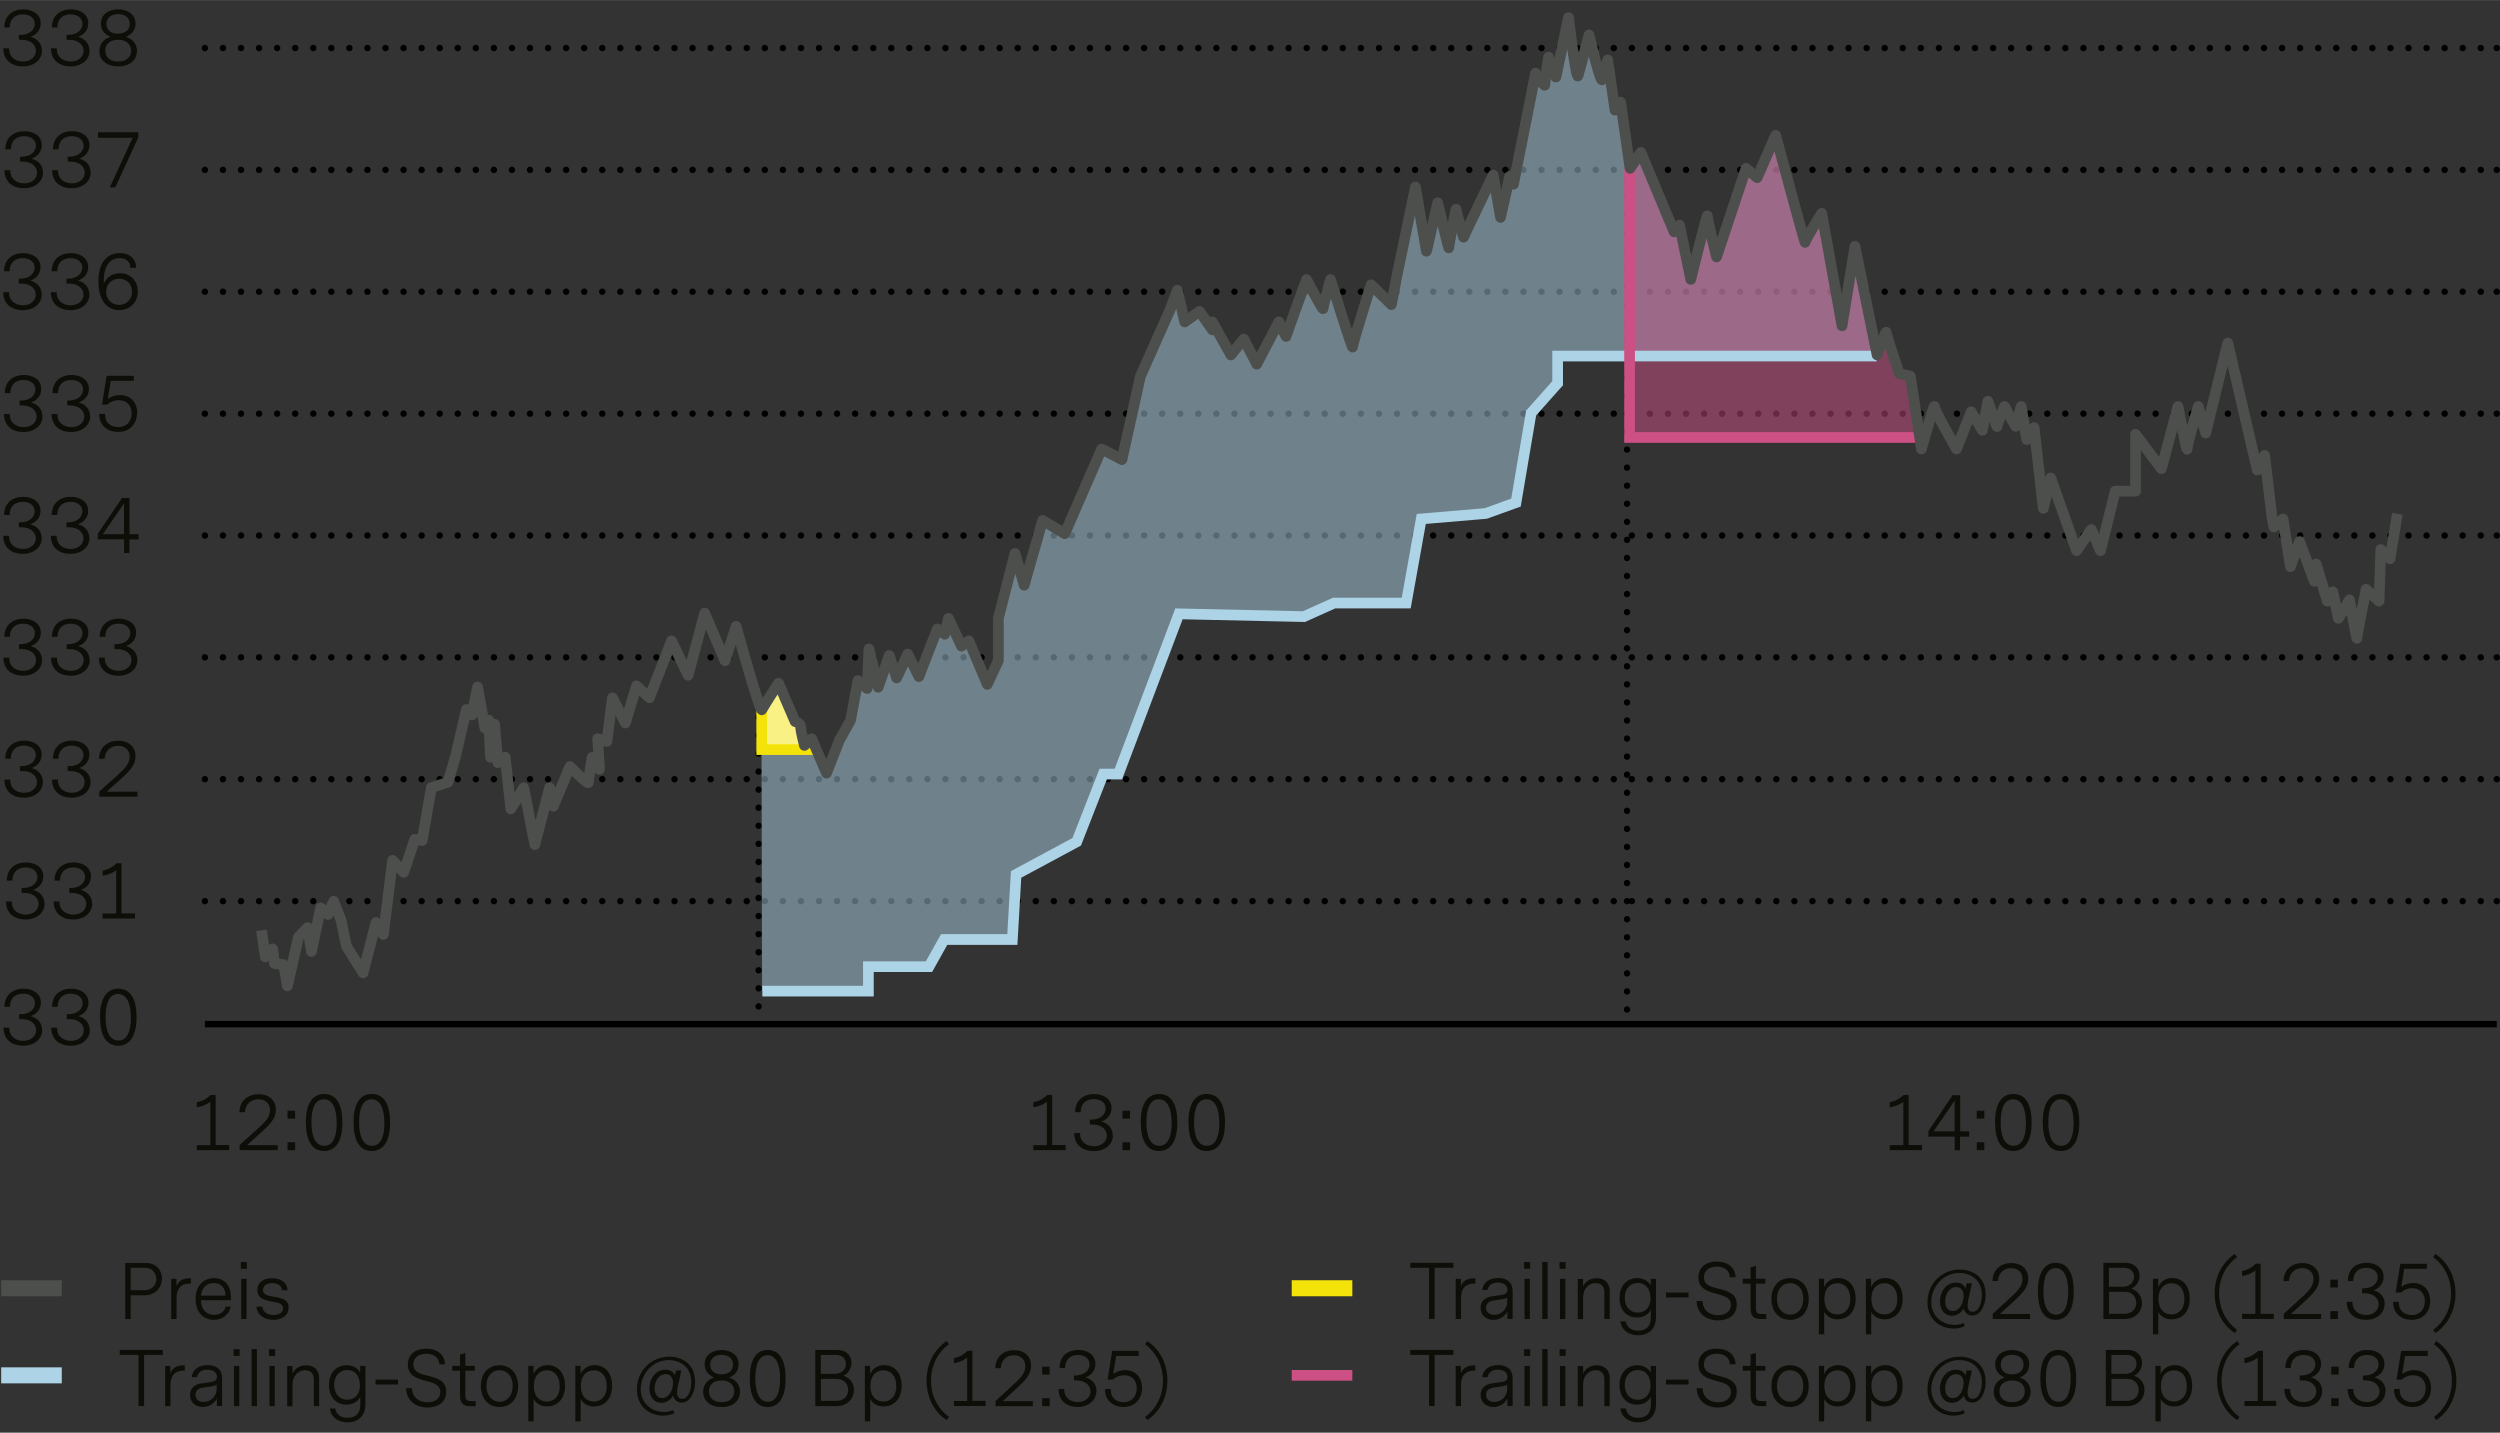 <?xml version="1.0" encoding="UTF-8"?>
<svg xmlns="http://www.w3.org/2000/svg" width="82.52mm" height="47.29mm" viewBox="0 0 233.91 134.04">
  <rect x="0" y="0" width="233.91" height="134.04" fill="#333333" stroke="none"/>
  <g id="Charts">
    <g>
      <path d="m18.41,107.14h1.27v-4.06c-.38.31-.86.46-1.27.52v-.47c.43-.08.9-.29,1.31-.69h.46v4.69h1.26v.48h-3.03v-.48Z" style="fill: #0e0e09;"/>
      <path d="m25.98,107.61h-3.56v-.49l1.32-1.18c.9-.81,1.52-1.31,1.52-2.07,0-.67-.48-1.02-1.09-1.02s-1.2.38-1.25,1.21h-.53c.04-1.14.87-1.69,1.8-1.69s1.62.52,1.62,1.47c0,.84-.57,1.39-1.52,2.24l-1.18,1.06h2.88v.48Z" style="fill: #0e0e09;"/>
      <path d="m26.9,103.92h.71v.74h-.71v-.74Zm0,2.95h.71v.74h-.71v-.74Z" style="fill: #0e0e09;"/>
      <path d="m28.61,105.03c0-1.62.53-2.68,1.72-2.68s1.71,1.06,1.71,2.67-.54,2.67-1.72,2.67-1.7-1.06-1.7-2.66Zm2.89.03c0-1.23-.33-2.21-1.2-2.21-.81,0-1.16.85-1.16,2.14s.35,2.21,1.2,2.21,1.16-.9,1.17-2.14Z" style="fill: #0e0e09;"/>
      <path d="m33.07,105.03c0-1.62.53-2.68,1.72-2.68s1.71,1.06,1.71,2.67-.54,2.67-1.72,2.67-1.7-1.06-1.7-2.66Zm2.89.03c0-1.23-.33-2.21-1.2-2.21-.81,0-1.16.85-1.16,2.14s.35,2.21,1.2,2.21,1.16-.9,1.17-2.14Z" style="fill: #0e0e09;"/>
    </g>
    <line x1="19.17" y1="95.82" x2="233.61" y2="95.82" style="fill: none; stroke: #000; stroke-miterlimit: 10; stroke-width: .6px;"/>
    <g>
      <line x1="19.17" y1="84.31" x2="19.17" y2="84.31" style="fill: none; stroke: #000; stroke-linecap: round; stroke-linejoin: round; stroke-width: .6px;"/>
      <line x1="20.86" y1="84.31" x2="232.77" y2="84.31" style="fill: none; stroke: #000; stroke-dasharray: 0 0 0 1.69; stroke-linecap: round; stroke-linejoin: round; stroke-width: .6px;"/>
      <line x1="233.61" y1="84.31" x2="233.61" y2="84.31" style="fill: none; stroke: #000; stroke-linecap: round; stroke-linejoin: round; stroke-width: .6px;"/>
    </g>
    <g>
      <line x1="19.17" y1="72.9" x2="19.17" y2="72.9" style="fill: none; stroke: #000; stroke-linecap: round; stroke-linejoin: round; stroke-width: .6px;"/>
      <line x1="20.86" y1="72.9" x2="232.77" y2="72.9" style="fill: none; stroke: #000; stroke-dasharray: 0 0 0 1.69; stroke-linecap: round; stroke-linejoin: round; stroke-width: .6px;"/>
      <line x1="233.61" y1="72.9" x2="233.61" y2="72.9" style="fill: none; stroke: #000; stroke-linecap: round; stroke-linejoin: round; stroke-width: .6px;"/>
    </g>
    <g>
      <line x1="19.17" y1="61.5" x2="19.17" y2="61.5" style="fill: none; stroke: #000; stroke-linecap: round; stroke-linejoin: round; stroke-width: .6px;"/>
      <line x1="20.86" y1="61.5" x2="232.77" y2="61.5" style="fill: none; stroke: #000; stroke-dasharray: 0 0 0 1.69; stroke-linecap: round; stroke-linejoin: round; stroke-width: .6px;"/>
      <line x1="233.61" y1="61.5" x2="233.61" y2="61.5" style="fill: none; stroke: #000; stroke-linecap: round; stroke-linejoin: round; stroke-width: .6px;"/>
    </g>
    <g>
      <line x1="19.17" y1="50.1" x2="19.17" y2="50.1" style="fill: none; stroke: #000; stroke-linecap: round; stroke-linejoin: round; stroke-width: .6px;"/>
      <line x1="20.86" y1="50.1" x2="232.77" y2="50.1" style="fill: none; stroke: #000; stroke-dasharray: 0 0 0 1.69; stroke-linecap: round; stroke-linejoin: round; stroke-width: .6px;"/>
      <line x1="233.61" y1="50.1" x2="233.61" y2="50.1" style="fill: none; stroke: #000; stroke-linecap: round; stroke-linejoin: round; stroke-width: .6px;"/>
    </g>
    <g>
      <line x1="19.17" y1="38.7" x2="19.17" y2="38.7" style="fill: none; stroke: #000; stroke-linecap: round; stroke-linejoin: round; stroke-width: .6px;"/>
      <line x1="20.86" y1="38.7" x2="232.77" y2="38.7" style="fill: none; stroke: #000; stroke-dasharray: 0 0 0 1.69; stroke-linecap: round; stroke-linejoin: round; stroke-width: .6px;"/>
      <line x1="233.61" y1="38.7" x2="233.61" y2="38.7" style="fill: none; stroke: #000; stroke-linecap: round; stroke-linejoin: round; stroke-width: .6px;"/>
    </g>
    <g>
      <line x1="19.17" y1="27.29" x2="19.17" y2="27.29" style="fill: none; stroke: #000; stroke-linecap: round; stroke-linejoin: round; stroke-width: .6px;"/>
      <line x1="20.86" y1="27.29" x2="232.77" y2="27.29" style="fill: none; stroke: #000; stroke-dasharray: 0 0 0 1.69; stroke-linecap: round; stroke-linejoin: round; stroke-width: .6px;"/>
      <line x1="233.61" y1="27.29" x2="233.61" y2="27.29" style="fill: none; stroke: #000; stroke-linecap: round; stroke-linejoin: round; stroke-width: .6px;"/>
    </g>
    <g>
      <line x1="19.17" y1="15.89" x2="19.17" y2="15.89" style="fill: none; stroke: #000; stroke-linecap: round; stroke-linejoin: round; stroke-width: .6px;"/>
      <line x1="20.86" y1="15.89" x2="232.77" y2="15.89" style="fill: none; stroke: #000; stroke-dasharray: 0 0 0 1.69; stroke-linecap: round; stroke-linejoin: round; stroke-width: .6px;"/>
      <line x1="233.61" y1="15.89" x2="233.61" y2="15.89" style="fill: none; stroke: #000; stroke-linecap: round; stroke-linejoin: round; stroke-width: .6px;"/>
    </g>
    <g>
      <line x1="19.17" y1="4.49" x2="19.17" y2="4.49" style="fill: none; stroke: #000; stroke-linecap: round; stroke-linejoin: round; stroke-width: .6px;"/>
      <line x1="20.86" y1="4.49" x2="232.77" y2="4.49" style="fill: none; stroke: #000; stroke-dasharray: 0 0 0 1.69; stroke-linecap: round; stroke-linejoin: round; stroke-width: .6px;"/>
      <line x1="233.61" y1="4.49" x2="233.61" y2="4.49" style="fill: none; stroke: #000; stroke-linecap: round; stroke-linejoin: round; stroke-width: .6px;"/>
    </g>
    <g>
      <path d="m96.68,107.14h1.27v-4.06c-.38.31-.86.46-1.27.52v-.47c.43-.08.9-.29,1.31-.69h.46v4.69h1.26v.48h-3.03v-.48Z" style="fill: #0e0e09;"/>
      <path d="m104.13,106.22c0,.85-.74,1.48-1.78,1.48s-1.84-.57-1.84-1.69h.55c-.03.81.58,1.23,1.31,1.23s1.19-.47,1.19-.99c0-.55-.46-1.04-1.37-1.04h-.22v-.46h.13c.9,0,1.35-.51,1.35-1.04s-.46-.88-1.11-.88c-.71,0-1.23.42-1.23,1.23h-.52c0-1.11.78-1.7,1.79-1.7.9,0,1.62.48,1.62,1.31,0,.58-.36,1.06-.95,1.26.68.18,1.06.68,1.06,1.3Z" style="fill: #0e0e09;"/>
      <path d="m105.02,103.92h.71v.74h-.71v-.74Zm0,2.95h.71v.74h-.71v-.74Z" style="fill: #0e0e09;"/>
      <path d="m106.73,105.03c0-1.62.53-2.68,1.72-2.68s1.71,1.06,1.71,2.67-.54,2.67-1.72,2.67-1.7-1.06-1.7-2.66Zm2.89.03c0-1.23-.33-2.21-1.2-2.21-.81,0-1.16.85-1.16,2.14s.35,2.21,1.2,2.21,1.16-.9,1.17-2.14Z" style="fill: #0e0e09;"/>
      <path d="m111.19,105.03c0-1.62.53-2.68,1.72-2.68s1.71,1.06,1.71,2.67-.54,2.67-1.72,2.67-1.7-1.06-1.7-2.66Zm2.89.03c0-1.23-.33-2.21-1.2-2.21-.81,0-1.16.85-1.16,2.14s.35,2.21,1.2,2.21,1.16-.9,1.17-2.14Z" style="fill: #0e0e09;"/>
    </g>
    <g>
      <path d="m176.81,107.14h1.27v-4.06c-.38.31-.86.46-1.27.52v-.47c.43-.08.9-.29,1.31-.69h.46v4.69h1.26v.48h-3.03v-.48Z" style="fill: #0e0e09;"/>
      <path d="m184.25,105.85v.5h-.86v1.27h-.5v-1.28h-2.46v-.52l2.26-3.35h.71v3.38h.86Zm-1.37,0v-2.87l-1.97,2.87h1.97Z" style="fill: #0e0e09;"/>
      <path d="m184.95,103.92h.71v.74h-.71v-.74Zm0,2.95h.71v.74h-.71v-.74Z" style="fill: #0e0e09;"/>
      <path d="m186.66,105.03c0-1.62.53-2.68,1.72-2.68s1.71,1.06,1.71,2.67-.54,2.67-1.72,2.67-1.7-1.06-1.7-2.66Zm2.89.03c0-1.23-.33-2.21-1.2-2.21-.81,0-1.16.85-1.16,2.14s.35,2.21,1.2,2.21,1.16-.9,1.17-2.14Z" style="fill: #0e0e09;"/>
      <path d="m191.12,105.03c0-1.62.53-2.68,1.72-2.68s1.71,1.06,1.71,2.67-.54,2.67-1.72,2.67-1.7-1.06-1.7-2.66Zm2.89.03c0-1.23-.33-2.21-1.2-2.21-.81,0-1.16.85-1.16,2.14s.35,2.21,1.2,2.21,1.16-.9,1.17-2.14Z" style="fill: #0e0e09;"/>
    </g>
    <line x1="70.98" y1="67.12" x2="70.98" y2="95.42" style="fill: none; stroke: #000; stroke-dasharray: 0 0 0 1.69; stroke-linecap: round; stroke-linejoin: round; stroke-width: .6px;"/>
    <line x1="152.23" y1="13.33" x2="152.23" y2="95.42" style="fill: none; stroke: #000; stroke-dasharray: 0 0 0 1.69; stroke-linecap: round; stroke-linejoin: round; stroke-width: .6px;"/>
    <g>
      <path d="m15.15,119.62c0,.78-.54,1.57-1.63,1.57h-1.29v2.22h-.51v-5.25h1.9c1.02,0,1.54.71,1.54,1.46Zm-.53.04c0-.54-.36-1.04-1.08-1.04h-1.31v2.09h1.29c.74,0,1.11-.53,1.11-1.06Z" style="fill: #0e0e09;"/>
      <path d="m17.86,120.09h-.12c-.78,0-1.22.45-1.22,1.32v2h-.5v-3.76h.49v.69c.17-.5.62-.74,1.19-.74h.16v.48Z" style="fill: #0e0e09;"/>
      <path d="m18.8,121.65c.01.94.58,1.37,1.23,1.37.49,0,.97-.25,1.08-.77h.47c-.17.86-.88,1.24-1.58,1.24-.88,0-1.7-.62-1.7-1.95s.83-1.96,1.72-1.96,1.59.57,1.59,1.82v.25h-2.81Zm.01-.43h2.29c0-.76-.48-1.18-1.1-1.18-.58,0-1.12.37-1.19,1.18Z" style="fill: #0e0e09;"/>
      <path d="m23.1,118.71h-.57v-.63h.57v.63Zm-.03.94h-.5v3.76h.5v-3.76Z" style="fill: #0e0e09;"/>
      <path d="m27,122.34c0,.78-.68,1.15-1.42,1.15-.79,0-1.52-.42-1.59-1.24h.54c.08.55.56.78,1.06.78.47,0,.89-.2.89-.62s-.43-.53-.86-.6c-.71-.13-1.54-.25-1.54-1.11,0-.76.63-1.11,1.39-1.11s1.4.39,1.44,1.13h-.52c-.03-.46-.46-.67-.94-.67s-.84.23-.84.63c0,.47.45.55,1,.64.67.11,1.4.22,1.4,1.04Z" style="fill: #0e0e09;"/>
    </g>
    <line x1=".11" y1="120.53" x2="5.78" y2="120.53" style="fill: none; stroke: #4d4f4d; stroke-linejoin: round; stroke-width: 1.5px;"/>
    <g>
      <path d="m135.99,118.62h-1.76v4.78h-.52v-4.78h-1.76v-.47h4.04v.47Z" style="fill: #0e0e09;"/>
      <path d="m138.04,120.09h-.12c-.78,0-1.22.45-1.22,1.32v2h-.5v-3.76h.49v.69c.17-.5.62-.74,1.19-.74h.16v.48Z" style="fill: #0e0e09;"/>
      <path d="m141.03,122.72c-.29.55-.84.77-1.31.77-.63,0-1.19-.39-1.19-1.13,0-.68.49-1,1.12-1.09l.87-.12c.27-.04.52-.13.52-.47,0-.44-.38-.68-.89-.68-.56,0-.89.27-.97.7h-.5c.1-.75.69-1.13,1.5-1.13s1.35.4,1.35,1.23v2.6h-.49v-.69Zm-.61-1.14l-.56.08c-.47.06-.82.24-.82.69s.36.67.76.67c.58,0,1.22-.43,1.22-1.25v-.36c-.14.09-.35.13-.6.17Z" style="fill: #0e0e09;"/>
      <path d="m143.17,118.71h-.57v-.63h.57v.63Zm-.03.94h-.5v3.76h.5v-3.76Z" style="fill: #0e0e09;"/>
      <path d="m144.8,123.41h-.5v-5.34h.5v5.34Z" style="fill: #0e0e09;"/>
      <path d="m146.49,118.71h-.57v-.63h.57v.63Zm-.03.94h-.5v3.76h.5v-3.76Z" style="fill: #0e0e09;"/>
      <path d="m150.61,120.83v2.58h-.5v-2.51c0-.52-.29-.85-.81-.85-.63,0-1.18.48-1.18,1.39v1.98h-.5v-3.76h.5v.7c.22-.45.63-.77,1.28-.77.73,0,1.22.43,1.22,1.25Z" style="fill: #0e0e09;"/>
      <path d="m154.94,123.24c0,1.13-.72,1.69-1.67,1.69-.82,0-1.54-.42-1.66-1.3h.51c.08.48.42.87,1.15.87.68,0,1.19-.34,1.19-1.23v-.74c-.27.56-.82.74-1.3.74-.9,0-1.63-.63-1.63-1.84s.77-1.85,1.65-1.85c.6,0,1.04.28,1.27.68v-.61h.49v3.59Zm-.52-1.81c0-.96-.56-1.4-1.18-1.4s-1.22.46-1.22,1.39.57,1.39,1.22,1.39c.59,0,1.19-.38,1.19-1.38Z" style="fill: #0e0e09;"/>
      <path d="m155.88,121.39v-.46h2.11v.46h-2.11Z" style="fill: #0e0e09;"/>
      <path d="m160.73,123.54c-1.07,0-1.96-.65-1.99-1.81h.56c.03.92.72,1.32,1.44,1.32s1.21-.36,1.21-.96c0-.71-.71-.87-1.4-1.05-.82-.22-1.64-.5-1.64-1.53,0-.96.73-1.48,1.72-1.48.91,0,1.72.46,1.76,1.47h-.54c-.03-.7-.59-.99-1.22-.99-.67,0-1.2.33-1.2.99,0,.73.61.88,1.33,1.06.85.22,1.74.44,1.74,1.48s-.81,1.5-1.76,1.5Z" style="fill: #0e0e09;"/>
      <path d="m165.26,123.41h-.54c-.49,0-.93-.15-.93-.99v-2.32h-.73v-.46h.73v-1.06l.5-.15v1.21h.89v.46h-.89v2.31c0,.34.1.53.51.53h.46v.46Z" style="fill: #0e0e09;"/>
      <path d="m165.74,121.53c0-1.21.73-1.95,1.74-1.95s1.75.74,1.75,1.96-.73,1.95-1.74,1.95-1.75-.74-1.75-1.96Zm2.98-.02c0-.95-.56-1.46-1.24-1.46-.72,0-1.22.57-1.22,1.48s.56,1.47,1.24,1.47,1.22-.55,1.22-1.5Z" style="fill: #0e0e09;"/>
      <path d="m173.62,121.5c0,1.37-.84,1.94-1.69,1.94-.63,0-1.04-.31-1.25-.69v2.09h-.5v-5.2h.49v.79c.17-.46.65-.86,1.32-.86.8,0,1.63.56,1.63,1.93Zm-.51.02c0-1.03-.58-1.46-1.19-1.46s-1.22.41-1.22,1.46.6,1.46,1.21,1.46,1.21-.42,1.21-1.46Z" style="fill: #0e0e09;"/>
      <path d="m178.02,121.5c0,1.37-.84,1.94-1.69,1.94-.63,0-1.04-.31-1.25-.69v2.09h-.5v-5.2h.49v.79c.17-.46.65-.86,1.32-.86.8,0,1.63.56,1.63,1.93Zm-.51.02c0-1.03-.58-1.46-1.19-1.46s-1.22.41-1.22,1.46.6,1.46,1.21,1.46,1.21-.42,1.21-1.46Z" style="fill: #0e0e09;"/>
      <path d="m185.79,121.1c0,1.02-.47,1.98-1.25,1.98-.36,0-.71-.2-.81-.65-.26.46-.69.67-1.11.67-.69,0-1.11-.58-1.11-1.34,0-.84.52-1.76,1.5-1.76.42,0,.75.18.89.55l.1-.48h.5l-.32,1.46c-.05.22-.08.42-.08.6,0,.38.16.6.47.6.61,0,.86-.9.86-1.59,0-1.35-1-2.04-2.11-2.04-1.56,0-2.62,1.37-2.62,2.72s1.06,2.14,2.17,2.14c.3,0,.59-.06.87-.18l.09.3c-.32.15-.68.22-1.04.22-1.23,0-2.45-.82-2.45-2.47,0-1.77,1.39-3.05,3.02-3.05,1.13,0,2.42.62,2.42,2.32Zm-2.07.16c0-.49-.22-.84-.69-.84-.67,0-1.03.7-1.03,1.33,0,.55.27.91.71.91.63,0,1.01-.76,1.01-1.4Z" style="fill: #0e0e09;"/>
      <path d="m189.94,123.41h-3.49v-.49l1.29-1.18c.88-.81,1.49-1.31,1.49-2.07,0-.67-.47-1.02-1.07-1.02s-1.17.38-1.23,1.21h-.51c.03-1.14.85-1.69,1.76-1.69s1.59.52,1.59,1.47c0,.84-.56,1.39-1.49,2.24l-1.16,1.06h2.82v.48Z" style="fill: #0e0e09;"/>
      <path d="m190.67,120.83c0-1.62.52-2.68,1.68-2.68s1.68,1.06,1.68,2.67-.53,2.67-1.69,2.67-1.67-1.06-1.67-2.66Zm2.84.03c0-1.23-.32-2.21-1.18-2.21-.79,0-1.14.85-1.14,2.14s.34,2.21,1.17,2.21,1.14-.9,1.15-2.14Z" style="fill: #0e0e09;"/>
      <path d="m200.42,121.9c0,.75-.57,1.52-1.67,1.51h-1.95v-5.26h2.04c.92,0,1.35.59,1.35,1.2,0,.47-.25.97-.76,1.22.67.22.98.78.98,1.32Zm-1.81-1.51c.71,0,1.06-.48,1.06-.94,0-.43-.3-.83-.93-.83h-1.42v1.77h1.28Zm1.26,1.49c0-.52-.36-1.02-1.06-1.02h-1.48v2.06h1.43c.77,0,1.12-.51,1.12-1.04Z" style="fill: #0e0e09;"/>
      <path d="m204.88,121.5c0,1.37-.84,1.94-1.69,1.94-.63,0-1.04-.31-1.25-.69v2.09h-.5v-5.2h.49v.79c.17-.46.65-.86,1.32-.86.8,0,1.63.56,1.63,1.93Zm-.51.02c0-1.03-.58-1.46-1.19-1.46s-1.22.41-1.22,1.46.6,1.46,1.21,1.46,1.21-.42,1.21-1.46Z" style="fill: #0e0e09;"/>
      <path d="m209.31,124.42l-.21.3c-1.09-.69-1.89-2.04-1.89-3.7s.8-3,1.89-3.7l.21.3c-1,.71-1.68,1.93-1.68,3.4s.69,2.69,1.68,3.4Z" style="fill: #0e0e09;"/>
      <path d="m209.78,122.93h1.24v-4.06c-.37.31-.84.46-1.24.52v-.47c.42-.08.89-.29,1.28-.69h.45v4.69h1.24v.48h-2.97v-.48Z" style="fill: #0e0e09;"/>
      <path d="m217.17,123.41h-3.49v-.49l1.29-1.18c.88-.81,1.49-1.31,1.49-2.07,0-.67-.47-1.02-1.07-1.02s-1.17.38-1.23,1.21h-.51c.03-1.14.85-1.69,1.76-1.69s1.59.52,1.59,1.47c0,.84-.56,1.39-1.49,2.24l-1.16,1.06h2.82v.48Z" style="fill: #0e0e09;"/>
      <path d="m218.04,119.72h.7v.74h-.7v-.74Zm0,2.95h.7v.74h-.7v-.74Z" style="fill: #0e0e09;"/>
      <path d="m223.11,122.01c0,.85-.73,1.48-1.74,1.48s-1.8-.57-1.8-1.69h.54c-.03.81.57,1.23,1.28,1.23s1.17-.47,1.17-.99c0-.55-.45-1.04-1.34-1.04h-.21v-.46h.13c.88,0,1.33-.51,1.33-1.04s-.45-.88-1.08-.88c-.7,0-1.21.42-1.21,1.23h-.51c0-1.11.76-1.7,1.76-1.7.89,0,1.59.48,1.59,1.31,0,.58-.35,1.06-.93,1.26.67.18,1.04.68,1.04,1.3Z" style="fill: #0e0e09;"/>
      <path d="m227.38,121.7c0,.95-.6,1.79-1.73,1.79-.93,0-1.76-.57-1.74-1.69h.54c0,.07,0,.1,0,.15,0,.71.57,1.09,1.2,1.09.79,0,1.23-.59,1.23-1.29,0-.66-.39-1.23-1.18-1.23-.41,0-.78.15-1.06.41h-.49l.43-2.69h2.49v.47h-2.12l-.27,1.69c.35-.27.75-.36,1.11-.36,1.04,0,1.59.76,1.59,1.65Z" style="fill: #0e0e09;"/>
      <path d="m227.65,117.62l.21-.3c1.09.69,1.89,2.04,1.89,3.7s-.8,3-1.89,3.7l-.21-.3c1-.71,1.68-1.93,1.68-3.4s-.69-2.69-1.68-3.4Z" style="fill: #0e0e09;"/>
    </g>
    <line x1="120.86" y1="120.53" x2="126.53" y2="120.53" style="fill: none; stroke: #f4e30b; stroke-miterlimit: 10; stroke-width: 1.5px;"/>
    <g>
      <path d="m15.24,126.77h-1.76v4.78h-.52v-4.78h-1.76v-.47h4.04v.47Z" style="fill: #0e0e09;"/>
      <path d="m17.29,128.24h-.12c-.78,0-1.22.45-1.22,1.32v2h-.5v-3.76h.49v.69c.17-.5.62-.74,1.19-.74h.16v.48Z" style="fill: #0e0e09;"/>
      <path d="m20.28,130.87c-.29.55-.84.77-1.31.77-.63,0-1.19-.39-1.19-1.13,0-.68.49-1,1.12-1.09l.87-.12c.27-.04.52-.13.52-.47,0-.44-.38-.68-.89-.68-.56,0-.89.27-.97.7h-.5c.1-.75.69-1.13,1.5-1.13s1.35.4,1.35,1.23v2.6h-.49v-.69Zm-.61-1.14l-.56.08c-.47.06-.82.24-.82.69s.36.67.76.67c.58,0,1.22-.43,1.22-1.25v-.36c-.14.09-.35.13-.6.17Z" style="fill: #0e0e09;"/>
      <path d="m22.42,126.86h-.57v-.63h.57v.63Zm-.03.94h-.5v3.76h.5v-3.76Z" style="fill: #0e0e09;"/>
      <path d="m24.04,131.56h-.5v-5.34h.5v5.34Z" style="fill: #0e0e09;"/>
      <path d="m25.74,126.86h-.57v-.63h.57v.63Zm-.03.94h-.5v3.76h.5v-3.76Z" style="fill: #0e0e09;"/>
      <path d="m29.86,128.98v2.58h-.5v-2.51c0-.52-.29-.85-.81-.85-.63,0-1.18.48-1.18,1.39v1.98h-.5v-3.76h.5v.7c.22-.45.63-.77,1.28-.77.73,0,1.22.43,1.22,1.25Z" style="fill: #0e0e09;"/>
      <path d="m34.19,131.39c0,1.13-.72,1.69-1.67,1.69-.82,0-1.54-.42-1.66-1.3h.51c.08.48.42.87,1.15.87.68,0,1.19-.34,1.19-1.23v-.74c-.27.56-.82.74-1.3.74-.9,0-1.63-.63-1.63-1.84s.77-1.85,1.65-1.85c.6,0,1.04.28,1.27.68v-.61h.49v3.59Zm-.52-1.81c0-.96-.56-1.4-1.18-1.4s-1.22.46-1.22,1.39.57,1.39,1.22,1.39c.59,0,1.19-.38,1.19-1.38Z" style="fill: #0e0e09;"/>
      <path d="m35.13,129.54v-.46h2.11v.46h-2.11Z" style="fill: #0e0e09;"/>
      <path d="m39.98,131.69c-1.07,0-1.96-.65-1.99-1.81h.56c.03.92.72,1.32,1.44,1.32s1.21-.36,1.21-.96c0-.71-.71-.87-1.4-1.05-.82-.22-1.64-.5-1.64-1.53,0-.96.73-1.48,1.72-1.48.91,0,1.72.46,1.76,1.47h-.54c-.03-.7-.59-.99-1.22-.99-.67,0-1.2.33-1.2.99,0,.73.61.88,1.33,1.06.85.22,1.74.44,1.74,1.48s-.81,1.5-1.76,1.5Z" style="fill: #0e0e09;"/>
      <path d="m44.51,131.56h-.54c-.49,0-.93-.15-.93-.99v-2.32h-.73v-.46h.73v-1.06l.5-.15v1.21h.89v.46h-.89v2.31c0,.34.1.53.51.53h.46v.46Z" style="fill: #0e0e09;"/>
      <path d="m44.99,129.68c0-1.21.73-1.95,1.74-1.95s1.75.74,1.75,1.96-.73,1.95-1.74,1.95-1.75-.74-1.75-1.96Zm2.98-.02c0-.95-.56-1.46-1.24-1.46-.72,0-1.22.57-1.22,1.48s.56,1.47,1.24,1.47,1.22-.55,1.22-1.5Z" style="fill: #0e0e09;"/>
      <path d="m52.87,129.65c0,1.37-.84,1.94-1.69,1.94-.63,0-1.04-.31-1.25-.69v2.09h-.5v-5.2h.49v.79c.17-.46.65-.86,1.32-.86.8,0,1.63.56,1.63,1.93Zm-.51.02c0-1.03-.58-1.46-1.19-1.46s-1.22.41-1.22,1.46.6,1.46,1.21,1.46,1.21-.42,1.21-1.46Z" style="fill: #0e0e09;"/>
      <path d="m57.27,129.65c0,1.37-.84,1.94-1.69,1.94-.63,0-1.04-.31-1.25-.69v2.09h-.5v-5.2h.49v.79c.17-.46.65-.86,1.32-.86.8,0,1.63.56,1.63,1.93Zm-.51.02c0-1.03-.58-1.46-1.19-1.46s-1.22.41-1.22,1.46.6,1.46,1.21,1.46,1.21-.42,1.21-1.46Z" style="fill: #0e0e09;"/>
      <path d="m65.04,129.25c0,1.02-.47,1.98-1.25,1.98-.36,0-.71-.2-.81-.65-.26.46-.69.67-1.11.67-.69,0-1.11-.58-1.11-1.34,0-.84.52-1.76,1.5-1.76.42,0,.75.18.89.55l.1-.48h.5l-.32,1.46c-.05.22-.08.42-.08.6,0,.38.16.6.47.6.61,0,.86-.9.86-1.59,0-1.35-1-2.04-2.11-2.04-1.56,0-2.62,1.37-2.62,2.72s1.06,2.14,2.17,2.14c.3,0,.59-.06.87-.18l.09.3c-.32.15-.68.22-1.04.22-1.23,0-2.45-.82-2.45-2.47,0-1.77,1.39-3.05,3.02-3.05,1.13,0,2.42.62,2.42,2.32Zm-2.07.16c0-.49-.22-.84-.69-.84-.67,0-1.03.7-1.03,1.33,0,.55.27.91.71.91.63,0,1.01-.76,1.01-1.4Z" style="fill: #0e0e09;"/>
      <path d="m69.24,130.21c0,.87-.67,1.44-1.72,1.44s-1.73-.57-1.73-1.44c0-.67.41-1.13,1.02-1.33-.53-.22-.88-.62-.88-1.23,0-.89.73-1.34,1.58-1.34s1.6.45,1.6,1.34c0,.64-.38,1.03-.89,1.23.62.2,1.02.67,1.02,1.33Zm-.54-.04c0-.57-.4-1.01-1.19-1.01s-1.18.44-1.18,1.01.37,1.02,1.19,1.02,1.18-.47,1.18-1.02Zm-1.18-1.59c.7,0,1.06-.39,1.06-.9,0-.45-.28-.92-1.07-.92s-1.06.48-1.06.92c0,.53.37.91,1.07.91Z" style="fill: #0e0e09;"/>
      <path d="m70.15,128.98c0-1.62.51-2.68,1.68-2.68s1.68,1.06,1.68,2.67-.53,2.67-1.69,2.67-1.67-1.06-1.67-2.66Zm2.84.03c0-1.23-.32-2.21-1.18-2.21-.79,0-1.14.85-1.14,2.14s.34,2.21,1.17,2.21,1.14-.9,1.15-2.14Z" style="fill: #0e0e09;"/>
      <path d="m79.9,130.05c0,.75-.57,1.52-1.67,1.51h-1.95v-5.26h2.04c.92,0,1.35.59,1.35,1.2,0,.47-.25.97-.75,1.22.67.22.98.78.98,1.32Zm-1.81-1.51c.71,0,1.06-.48,1.06-.94,0-.43-.3-.83-.93-.83h-1.42v1.77h1.28Zm1.26,1.49c0-.52-.36-1.02-1.06-1.02h-1.48v2.06h1.43c.77,0,1.12-.51,1.12-1.04Z" style="fill: #0e0e09;"/>
      <path d="m84.36,129.65c0,1.37-.84,1.94-1.69,1.94-.63,0-1.04-.31-1.25-.69v2.09h-.5v-5.2h.49v.79c.17-.46.65-.86,1.32-.86.8,0,1.63.56,1.63,1.93Zm-.51.02c0-1.03-.58-1.46-1.19-1.46s-1.22.41-1.22,1.46.6,1.46,1.21,1.46,1.21-.42,1.21-1.46Z" style="fill: #0e0e09;"/>
      <path d="m88.79,132.57l-.21.3c-1.09-.69-1.89-2.04-1.89-3.7s.8-3,1.89-3.7l.21.3c-1,.71-1.68,1.93-1.68,3.4s.69,2.69,1.68,3.4Z" style="fill: #0e0e09;"/>
      <path d="m89.25,131.08h1.24v-4.06c-.37.31-.84.46-1.24.52v-.47c.42-.08.89-.29,1.28-.69h.45v4.69h1.24v.48h-2.97v-.48Z" style="fill: #0e0e09;"/>
      <path d="m96.64,131.56h-3.49v-.49l1.29-1.18c.88-.81,1.49-1.31,1.49-2.07,0-.67-.47-1.02-1.07-1.02s-1.17.38-1.23,1.21h-.51c.03-1.14.85-1.69,1.76-1.69s1.59.52,1.59,1.47c0,.84-.56,1.39-1.49,2.24l-1.16,1.06h2.82v.48Z" style="fill: #0e0e09;"/>
      <path d="m97.51,127.87h.7v.74h-.7v-.74Zm0,2.95h.7v.74h-.7v-.74Z" style="fill: #0e0e09;"/>
      <path d="m102.58,130.16c0,.85-.73,1.48-1.74,1.48s-1.8-.57-1.8-1.69h.54c-.03.81.57,1.23,1.28,1.23s1.17-.47,1.17-.99c0-.55-.45-1.04-1.34-1.04h-.21v-.46h.13c.88,0,1.33-.51,1.33-1.04s-.45-.88-1.08-.88c-.7,0-1.21.42-1.21,1.23h-.51c0-1.11.76-1.7,1.76-1.7.89,0,1.59.48,1.59,1.31,0,.58-.35,1.06-.93,1.26.67.18,1.04.68,1.04,1.3Z" style="fill: #0e0e09;"/>
      <path d="m106.86,129.85c0,.95-.6,1.79-1.73,1.79-.93,0-1.76-.57-1.74-1.69h.54c0,.07,0,.1,0,.15,0,.71.57,1.09,1.2,1.09.79,0,1.23-.59,1.23-1.29,0-.66-.39-1.23-1.18-1.23-.41,0-.78.15-1.06.41h-.49l.43-2.69h2.49v.47h-2.12l-.27,1.69c.35-.27.75-.36,1.11-.36,1.04,0,1.59.76,1.59,1.65Z" style="fill: #0e0e09;"/>
      <path d="m107.13,125.77l.21-.3c1.09.69,1.89,2.04,1.89,3.7s-.8,3-1.89,3.7l-.21-.3c1-.71,1.68-1.93,1.68-3.4s-.69-2.69-1.68-3.4Z" style="fill: #0e0e09;"/>
    </g>
    <line x1=".11" y1="128.68" x2="5.78" y2="128.68" style="fill: none; stroke: #acd3e6; stroke-miterlimit: 10; stroke-width: 1.5px;"/>
    <g>
      <path d="m135.99,126.77h-1.76v4.78h-.52v-4.78h-1.76v-.47h4.04v.47Z" style="fill: #0e0e09;"/>
      <path d="m138.04,128.24h-.12c-.78,0-1.22.45-1.22,1.32v2h-.5v-3.76h.49v.69c.17-.5.62-.74,1.19-.74h.16v.48Z" style="fill: #0e0e09;"/>
      <path d="m141.03,130.87c-.29.55-.84.77-1.31.77-.63,0-1.19-.39-1.19-1.13,0-.68.49-1,1.12-1.09l.87-.12c.27-.04.52-.13.52-.47,0-.44-.38-.68-.89-.68-.56,0-.89.27-.97.7h-.5c.1-.75.69-1.13,1.5-1.13s1.35.4,1.35,1.23v2.6h-.49v-.69Zm-.61-1.14l-.56.08c-.47.06-.82.24-.82.69s.36.67.76.67c.58,0,1.22-.43,1.22-1.25v-.36c-.14.09-.35.13-.6.17Z" style="fill: #0e0e09;"/>
      <path d="m143.17,126.86h-.57v-.63h.57v.63Zm-.03.94h-.5v3.76h.5v-3.76Z" style="fill: #0e0e09;"/>
      <path d="m144.8,131.56h-.5v-5.34h.5v5.34Z" style="fill: #0e0e09;"/>
      <path d="m146.49,126.86h-.57v-.63h.57v.63Zm-.03.94h-.5v3.76h.5v-3.76Z" style="fill: #0e0e09;"/>
      <path d="m150.61,128.98v2.58h-.5v-2.51c0-.52-.29-.85-.81-.85-.63,0-1.18.48-1.18,1.39v1.98h-.5v-3.76h.5v.7c.22-.45.63-.77,1.28-.77.73,0,1.22.43,1.22,1.25Z" style="fill: #0e0e09;"/>
      <path d="m154.94,131.39c0,1.13-.72,1.69-1.67,1.69-.82,0-1.54-.42-1.66-1.3h.51c.08.48.42.87,1.15.87.68,0,1.19-.34,1.19-1.23v-.74c-.27.56-.82.74-1.3.74-.9,0-1.63-.63-1.63-1.84s.77-1.85,1.65-1.85c.6,0,1.04.28,1.27.68v-.61h.49v3.59Zm-.52-1.81c0-.96-.56-1.4-1.18-1.4s-1.22.46-1.22,1.39.57,1.39,1.22,1.39c.59,0,1.19-.38,1.19-1.38Z" style="fill: #0e0e09;"/>
      <path d="m155.88,129.54v-.46h2.11v.46h-2.11Z" style="fill: #0e0e09;"/>
      <path d="m160.73,131.69c-1.07,0-1.96-.65-1.99-1.81h.56c.03.92.72,1.32,1.44,1.32s1.21-.36,1.21-.96c0-.71-.71-.87-1.4-1.05-.82-.22-1.64-.5-1.64-1.53,0-.96.73-1.48,1.72-1.48.91,0,1.72.46,1.76,1.47h-.54c-.03-.7-.59-.99-1.22-.99-.67,0-1.2.33-1.2.99,0,.73.61.88,1.33,1.06.85.22,1.74.44,1.74,1.48s-.81,1.5-1.76,1.5Z" style="fill: #0e0e09;"/>
      <path d="m165.26,131.56h-.54c-.49,0-.93-.15-.93-.99v-2.32h-.73v-.46h.73v-1.06l.5-.15v1.21h.89v.46h-.89v2.31c0,.34.1.53.51.53h.46v.46Z" style="fill: #0e0e09;"/>
      <path d="m165.74,129.68c0-1.21.73-1.95,1.74-1.95s1.75.74,1.75,1.96-.73,1.95-1.74,1.95-1.75-.74-1.75-1.96Zm2.98-.02c0-.95-.56-1.46-1.24-1.46-.72,0-1.22.57-1.22,1.48s.56,1.47,1.24,1.47,1.22-.55,1.22-1.5Z" style="fill: #0e0e09;"/>
      <path d="m173.62,129.65c0,1.37-.84,1.94-1.69,1.94-.63,0-1.04-.31-1.25-.69v2.09h-.5v-5.2h.49v.79c.17-.46.65-.86,1.32-.86.8,0,1.63.56,1.63,1.93Zm-.51.02c0-1.03-.58-1.46-1.19-1.46s-1.22.41-1.22,1.46.6,1.46,1.21,1.46,1.21-.42,1.21-1.46Z" style="fill: #0e0e09;"/>
      <path d="m178.02,129.65c0,1.37-.84,1.94-1.69,1.94-.63,0-1.04-.31-1.25-.69v2.09h-.5v-5.2h.49v.79c.17-.46.65-.86,1.32-.86.8,0,1.63.56,1.63,1.93Zm-.51.02c0-1.03-.58-1.46-1.19-1.46s-1.22.41-1.22,1.46.6,1.46,1.21,1.46,1.21-.42,1.21-1.46Z" style="fill: #0e0e09;"/>
      <path d="m185.79,129.25c0,1.02-.47,1.98-1.25,1.98-.36,0-.71-.2-.81-.65-.26.46-.69.67-1.11.67-.69,0-1.11-.58-1.11-1.34,0-.84.52-1.76,1.5-1.76.42,0,.75.18.89.55l.1-.48h.5l-.32,1.46c-.05.22-.08.42-.08.6,0,.38.16.6.47.6.61,0,.86-.9.86-1.59,0-1.35-1-2.04-2.11-2.04-1.56,0-2.62,1.37-2.62,2.72s1.06,2.14,2.17,2.14c.3,0,.59-.06.87-.18l.09.3c-.32.15-.68.22-1.04.22-1.23,0-2.45-.82-2.45-2.47,0-1.77,1.39-3.05,3.02-3.05,1.13,0,2.42.62,2.42,2.32Zm-2.07.16c0-.49-.22-.84-.69-.84-.67,0-1.03.7-1.03,1.33,0,.55.27.91.71.91.63,0,1.01-.76,1.01-1.4Z" style="fill: #0e0e09;"/>
      <path d="m189.99,130.21c0,.87-.67,1.44-1.72,1.44s-1.73-.57-1.73-1.44c0-.67.41-1.13,1.02-1.33-.53-.22-.88-.62-.88-1.23,0-.89.73-1.34,1.58-1.34s1.6.45,1.6,1.34c0,.64-.38,1.03-.89,1.23.62.2,1.02.67,1.02,1.33Zm-.54-.04c0-.57-.4-1.01-1.19-1.01s-1.18.44-1.18,1.01.37,1.02,1.19,1.02,1.18-.47,1.18-1.02Zm-1.18-1.59c.7,0,1.06-.39,1.06-.9,0-.45-.28-.92-1.07-.92s-1.06.48-1.06.92c0,.53.37.91,1.07.91Z" style="fill: #0e0e09;"/>
      <path d="m190.9,128.98c0-1.62.51-2.68,1.68-2.68s1.68,1.06,1.68,2.67-.53,2.67-1.69,2.67-1.67-1.06-1.67-2.66Zm2.84.03c0-1.23-.32-2.21-1.18-2.21-.79,0-1.14.85-1.14,2.14s.34,2.21,1.17,2.21,1.14-.9,1.15-2.14Z" style="fill: #0e0e09;"/>
      <path d="m200.65,130.05c0,.75-.57,1.52-1.67,1.51h-1.95v-5.26h2.04c.92,0,1.35.59,1.35,1.2,0,.47-.25.97-.75,1.22.67.22.98.78.98,1.32Zm-1.81-1.51c.71,0,1.06-.48,1.06-.94,0-.43-.3-.83-.93-.83h-1.42v1.77h1.28Zm1.26,1.49c0-.52-.36-1.02-1.06-1.02h-1.48v2.06h1.43c.77,0,1.12-.51,1.12-1.04Z" style="fill: #0e0e09;"/>
      <path d="m205.11,129.65c0,1.37-.84,1.94-1.69,1.94-.63,0-1.04-.31-1.25-.69v2.09h-.5v-5.2h.49v.79c.17-.46.65-.86,1.32-.86.8,0,1.63.56,1.63,1.93Zm-.51.02c0-1.03-.58-1.46-1.19-1.46s-1.22.41-1.22,1.46.6,1.46,1.21,1.46,1.21-.42,1.21-1.46Z" style="fill: #0e0e09;"/>
      <path d="m209.54,132.57l-.21.3c-1.09-.69-1.89-2.04-1.89-3.7s.8-3,1.89-3.7l.21.3c-1,.71-1.68,1.93-1.68,3.4s.69,2.69,1.68,3.4Z" style="fill: #0e0e09;"/>
      <path d="m210,131.08h1.24v-4.06c-.37.31-.84.46-1.24.52v-.47c.42-.08.89-.29,1.28-.69h.45v4.69h1.24v.48h-2.97v-.48Z" style="fill: #0e0e09;"/>
      <path d="m217.27,130.16c0,.85-.73,1.48-1.74,1.48s-1.8-.57-1.8-1.69h.54c-.03.81.57,1.23,1.28,1.23s1.17-.47,1.17-.99c0-.55-.45-1.04-1.34-1.04h-.21v-.46h.13c.88,0,1.33-.51,1.33-1.04s-.45-.88-1.08-.88c-.7,0-1.21.42-1.21,1.23h-.52c0-1.11.76-1.7,1.76-1.7.89,0,1.59.48,1.59,1.31,0,.58-.35,1.06-.93,1.26.67.18,1.04.68,1.04,1.3Z" style="fill: #0e0e09;"/>
      <path d="m218.12,127.87h.7v.74h-.7v-.74Zm0,2.95h.7v.74h-.7v-.74Z" style="fill: #0e0e09;"/>
      <path d="m223.19,130.16c0,.85-.73,1.48-1.74,1.48s-1.8-.57-1.8-1.69h.54c-.03.81.57,1.23,1.28,1.23s1.17-.47,1.17-.99c0-.55-.45-1.04-1.34-1.04h-.21v-.46h.13c.88,0,1.33-.51,1.33-1.04s-.45-.88-1.08-.88c-.7,0-1.21.42-1.21,1.23h-.51c0-1.11.76-1.7,1.76-1.7.89,0,1.59.48,1.59,1.31,0,.58-.35,1.06-.93,1.26.67.18,1.04.68,1.04,1.3Z" style="fill: #0e0e09;"/>
      <path d="m227.46,129.85c0,.95-.6,1.79-1.73,1.79-.93,0-1.76-.57-1.74-1.69h.54c0,.07,0,.1,0,.15,0,.71.57,1.09,1.2,1.09.79,0,1.23-.59,1.23-1.29,0-.66-.39-1.23-1.18-1.23-.41,0-.78.15-1.06.41h-.49l.43-2.69h2.49v.47h-2.12l-.27,1.69c.35-.27.75-.36,1.11-.36,1.04,0,1.59.76,1.59,1.65Z" style="fill: #0e0e09;"/>
      <path d="m227.73,125.77l.21-.3c1.09.69,1.89,2.04,1.89,3.7s-.8,3-1.89,3.7l-.21-.3c1-.71,1.68-1.93,1.68-3.4s-.69-2.69-1.68-3.4Z" style="fill: #0e0e09;"/>
    </g>
    <line x1="120.86" y1="128.68" x2="126.53" y2="128.68" style="fill: none; stroke: #cc5084; stroke-miterlimit: 10;"/>
    <path d="m71.33,92.73h9.92v-2.29h5.67l1.42-2.54h6.38l.35-6.09,5.67-3.05,2.48-6.35h1.42l5.67-14.98,11.69.25,2.83-1.27h6.73l1.42-7.87,6.02-.51,2.83-1.02,1.42-8.38,2.48-2.79v-2.54h29.85v-.1l-2.07-10.15-1.21,7.43-1.9-10.52s-1.55,2.48-1.55,2.72-2.76-10.02-2.76-10.02l-1.73,3.96-1.04-.87-2.76,8.29s-.86-3.47-.86-3.84-1.55,5.94-1.55,5.94-1.04-4.95-1.04-5.07-.52.62-.52.62l-3.11-7.43-.69,1.49-1.21-6.19-.52.74-.69-4.7s-.35,1.61-.52,1.86-1.21-4.08-1.21-4.21-.86,3.34-1.04,3.84-.89-5.45-.89-5.45l-1.18,5.57-.69-1.86s-.35,2.35-.35,2.6-.86-1.11-.86-1.11l-2.07,10.4-.35-.74-.86,3.84-.69-3.96-2.25,4.7-.52,1.11s-.69-2.35-.69-2.6-.69,3.34-.69,3.59-1.04-4.21-1.04-4.21c0,0-1.04,4.46-1.04,4.58s-1.04-6.06-1.04-6.06l-1.73,8.29-.52,2.72-1.9-1.86s-1.73,5.45-1.73,5.82-2.07-6.31-2.07-6.31c0,0-.69,2.48-.69,2.72s-1.55-2.72-1.55-2.72c0,0-1.9,5.2-1.9,5.32s-.69-1.36-.69-1.36l-2.07,3.96-1.21-2.35-1.21,1.49-1.73-3.09v.74l-1.21-1.73-1.38.99-.69-2.97-.69,1.86-2.76,6.19-1.73,7.8-1.9-.99-3.45,7.92-2.07-1.24-1.73,6.06-.86-2.97-1.55,6.06v3.96s-1.04,2.23-1.04,2.23l-1.73-4.08-.69.5-1.21-2.6-.35,1.49-.69-.5-1.73,4.46-1.04-2.1-1.04,2.23-.69-2.1-1.04,2.97-.86-3.59-.17,3.71-.86-.74-.69,3.71-1.04,1.86-1.21,3.09-1.38-3.22-.69.62s-.35-1.36-.35-1.73-.52-.5-.52-.5l-1.55-3.59s-1.38,2.1-1.55,2.48l.06,26.35Z" style="fill: #acd3e6; opacity: .5;"/>
    <path d="m179.05,40.93h-26.57V15.76h.32l.69-1.49,3.11,7.43s.52-.74.52-.62,1.04,5.07,1.04,5.07,1.55-6.31,1.55-5.94.86,3.84.86,3.84l2.76-8.29,1.04.87,1.73-3.96s2.76,10.27,2.76,10.02,1.55-2.72,1.55-2.72l1.9,10.52,1.21-7.43,2.07,10.15s.86-2.35.86-2.1,1.21,3.84,1.21,3.84l1.04.25.35,5.74Z" style="fill: #cc5084; opacity: .5;"/>
    <path d="m75.93,69.1l-.69.62s-.35-1.36-.35-1.73-.52-.5-.52-.5l-1.55-3.59s-1.38,2.1-1.55,2.48v3.75h5.11l-.44-1.03Z" style="fill: #faf185;"/>
    <g>
      <path d="m3.95,96.36c0,.85-.74,1.48-1.78,1.48s-1.84-.57-1.84-1.69h.55c-.03.81.58,1.23,1.31,1.23s1.19-.47,1.19-.99c0-.55-.46-1.04-1.37-1.04h-.22v-.46h.13c.9,0,1.35-.51,1.35-1.04s-.46-.88-1.11-.88c-.71,0-1.23.42-1.23,1.23H.42c0-1.11.78-1.7,1.79-1.7.9,0,1.62.48,1.62,1.31,0,.58-.36,1.06-.95,1.26.68.18,1.06.68,1.06,1.3Z" style="fill: #0e0e09;"/>
      <path d="m8.41,96.36c0,.85-.74,1.48-1.78,1.48s-1.84-.57-1.84-1.69h.55c-.03.81.58,1.23,1.31,1.23s1.19-.47,1.19-.99c0-.55-.46-1.04-1.37-1.04h-.22v-.46h.13c.9,0,1.35-.51,1.35-1.04s-.46-.88-1.11-.88c-.71,0-1.23.42-1.23,1.23h-.52c0-1.11.78-1.7,1.79-1.7.9,0,1.62.48,1.62,1.31,0,.58-.36,1.06-.95,1.26.68.18,1.06.68,1.06,1.3Z" style="fill: #0e0e09;"/>
      <path d="m9.35,95.18c0-1.62.53-2.68,1.72-2.68s1.71,1.06,1.71,2.67-.54,2.67-1.72,2.67-1.7-1.06-1.7-2.66Zm2.89.03c0-1.23-.33-2.21-1.2-2.21-.81,0-1.16.85-1.16,2.14s.35,2.21,1.2,2.21,1.16-.9,1.17-2.14Z" style="fill: #0e0e09;"/>
    </g>
    <g>
      <path d="m4.17,84.55c0,.85-.74,1.48-1.78,1.48s-1.83-.57-1.83-1.69h.55c-.03.81.58,1.23,1.31,1.23s1.19-.47,1.19-.99c0-.55-.46-1.04-1.37-1.04h-.22v-.46h.13c.9,0,1.35-.51,1.35-1.04s-.46-.88-1.11-.88c-.71,0-1.23.42-1.23,1.23h-.52c0-1.11.78-1.7,1.79-1.7.9,0,1.62.48,1.62,1.31,0,.58-.36,1.06-.95,1.26.68.18,1.06.68,1.06,1.3Z" style="fill: #0e0e09;"/>
      <path d="m8.63,84.55c0,.85-.74,1.48-1.78,1.48s-1.83-.57-1.83-1.69h.55c-.03.81.58,1.23,1.31,1.23s1.19-.47,1.19-.99c0-.55-.46-1.04-1.37-1.04h-.22v-.46h.13c.9,0,1.35-.51,1.35-1.04s-.46-.88-1.11-.88c-.71,0-1.23.42-1.23,1.23h-.52c0-1.11.78-1.7,1.79-1.7.9,0,1.62.48,1.62,1.31,0,.58-.36,1.06-.95,1.26.68.18,1.06.68,1.06,1.3Z" style="fill: #0e0e09;"/>
      <path d="m9.6,85.47h1.27v-4.06c-.38.31-.86.46-1.27.52v-.47c.43-.08.9-.29,1.31-.69h.46v4.69h1.26v.48h-3.03v-.48Z" style="fill: #0e0e09;"/>
    </g>
    <g>
      <path d="m4.02,73.15c0,.85-.74,1.48-1.78,1.48s-1.83-.57-1.83-1.69h.55c-.03.81.58,1.23,1.31,1.23s1.19-.47,1.19-.99c0-.55-.46-1.04-1.37-1.04h-.22v-.46h.13c.9,0,1.35-.51,1.35-1.04s-.46-.88-1.11-.88c-.71,0-1.23.42-1.23,1.23H.49c0-1.11.78-1.7,1.79-1.7.9,0,1.62.48,1.62,1.31,0,.58-.36,1.06-.95,1.26.68.18,1.06.68,1.06,1.3Z" style="fill: #0e0e09;"/>
      <path d="m8.48,73.15c0,.85-.74,1.48-1.78,1.48s-1.83-.57-1.83-1.69h.55c-.03.81.58,1.23,1.31,1.23s1.19-.47,1.19-.99c0-.55-.46-1.04-1.37-1.04h-.22v-.46h.13c.9,0,1.35-.51,1.35-1.04s-.46-.88-1.11-.88c-.71,0-1.23.42-1.23,1.23h-.52c0-1.11.78-1.7,1.79-1.7.9,0,1.62.48,1.62,1.31,0,.58-.36,1.06-.95,1.26.68.18,1.06.68,1.06,1.3Z" style="fill: #0e0e09;"/>
      <path d="m12.85,74.54h-3.56v-.49l1.32-1.18c.9-.81,1.52-1.31,1.52-2.07,0-.67-.48-1.02-1.09-1.02s-1.2.38-1.25,1.21h-.53c.04-1.14.87-1.69,1.8-1.69s1.62.52,1.62,1.47c0,.84-.57,1.39-1.52,2.24l-1.18,1.06h2.88v.48Z" style="fill: #0e0e09;"/>
    </g>
    <g>
      <path d="m3.94,61.74c0,.85-.74,1.48-1.78,1.48s-1.84-.57-1.84-1.69h.55c-.03.81.58,1.23,1.31,1.23s1.19-.47,1.19-.99c0-.55-.46-1.04-1.37-1.04h-.22v-.46h.13c.9,0,1.35-.51,1.35-1.04s-.46-.88-1.11-.88c-.71,0-1.23.42-1.23,1.23H.41c0-1.11.78-1.7,1.79-1.7.9,0,1.62.48,1.62,1.31,0,.58-.36,1.06-.95,1.26.68.18,1.06.68,1.06,1.3Z" style="fill: #0e0e09;"/>
      <path d="m8.4,61.74c0,.85-.74,1.48-1.78,1.48s-1.84-.57-1.84-1.69h.55c-.03.81.58,1.23,1.31,1.23s1.19-.47,1.19-.99c0-.55-.46-1.04-1.37-1.04h-.22v-.46h.13c.9,0,1.35-.51,1.35-1.04s-.46-.88-1.11-.88c-.71,0-1.23.42-1.23,1.23h-.52c0-1.11.78-1.7,1.79-1.7.9,0,1.62.48,1.62,1.31,0,.58-.36,1.06-.95,1.26.68.18,1.06.68,1.06,1.3Z" style="fill: #0e0e09;"/>
      <path d="m12.86,61.74c0,.85-.74,1.48-1.78,1.48s-1.83-.57-1.83-1.69h.55c-.03.81.58,1.23,1.31,1.23s1.19-.47,1.19-.99c0-.55-.46-1.04-1.37-1.04h-.22v-.46h.13c.9,0,1.35-.51,1.35-1.04s-.46-.88-1.11-.88c-.71,0-1.23.42-1.23,1.23h-.52c0-1.11.78-1.7,1.79-1.7.9,0,1.62.48,1.62,1.31,0,.58-.36,1.06-.95,1.26.68.18,1.06.68,1.06,1.3Z" style="fill: #0e0e09;"/>
    </g>
    <g>
      <path d="m3.91,50.34c0,.85-.74,1.48-1.78,1.48s-1.83-.57-1.83-1.69h.55c-.03.81.58,1.23,1.31,1.23s1.19-.47,1.19-.99c0-.55-.46-1.04-1.37-1.04h-.22v-.46h.13c.9,0,1.35-.51,1.35-1.04s-.46-.88-1.11-.88c-.71,0-1.23.42-1.23,1.23H.38c0-1.11.78-1.7,1.79-1.7.9,0,1.62.48,1.62,1.31,0,.58-.36,1.06-.95,1.26.68.18,1.06.68,1.06,1.3Z" style="fill: #0e0e09;"/>
      <path d="m8.37,50.34c0,.85-.74,1.48-1.78,1.48s-1.83-.57-1.83-1.69h.55c-.03.81.58,1.23,1.31,1.23s1.19-.47,1.19-.99c0-.55-.46-1.04-1.37-1.04h-.22v-.46h.13c.9,0,1.35-.51,1.35-1.04s-.46-.88-1.11-.88c-.71,0-1.23.42-1.23,1.23h-.52c0-1.11.78-1.7,1.79-1.7.9,0,1.62.48,1.62,1.31,0,.58-.36,1.06-.95,1.26.68.18,1.06.68,1.06,1.3Z" style="fill: #0e0e09;"/>
      <path d="m12.97,49.97v.5h-.86v1.27h-.5v-1.28h-2.46v-.52l2.26-3.35h.71v3.38h.86Zm-1.37,0v-2.87l-1.97,2.87h1.97Z" style="fill: #0e0e09;"/>
    </g>
    <g>
      <path d="m3.98,38.94c0,.85-.74,1.48-1.78,1.48s-1.83-.57-1.83-1.69h.55c-.03.81.58,1.23,1.31,1.23s1.19-.47,1.19-.99c0-.55-.46-1.04-1.37-1.04h-.22v-.46h.13c.9,0,1.35-.51,1.35-1.04s-.46-.88-1.11-.88c-.71,0-1.23.42-1.23,1.23H.45c0-1.11.78-1.7,1.79-1.7.9,0,1.62.48,1.62,1.31,0,.58-.36,1.06-.95,1.26.68.18,1.06.68,1.06,1.3Z" style="fill: #0e0e09;"/>
      <path d="m8.44,38.94c0,.85-.74,1.48-1.78,1.48s-1.83-.57-1.83-1.69h.55c-.03.81.58,1.23,1.31,1.23s1.19-.47,1.19-.99c0-.55-.46-1.04-1.37-1.04h-.22v-.46h.13c.9,0,1.35-.51,1.35-1.04s-.46-.88-1.11-.88c-.71,0-1.23.42-1.23,1.23h-.52c0-1.11.78-1.7,1.79-1.7.9,0,1.62.48,1.62,1.31,0,.58-.36,1.06-.95,1.26.68.18,1.06.68,1.06,1.3Z" style="fill: #0e0e09;"/>
      <path d="m12.83,38.62c0,.95-.61,1.79-1.77,1.79-.95,0-1.79-.57-1.77-1.69h.55c0,.07,0,.1,0,.15,0,.71.58,1.09,1.23,1.09.81,0,1.25-.59,1.25-1.29,0-.66-.4-1.23-1.2-1.23-.42,0-.8.15-1.08.41h-.5l.44-2.69h2.54v.47h-2.16l-.27,1.69c.36-.27.76-.36,1.13-.36,1.06,0,1.62.76,1.62,1.65Z" style="fill: #0e0e09;"/>
    </g>
    <g>
      <path d="m3.91,27.54c0,.85-.74,1.48-1.78,1.48s-1.83-.57-1.83-1.69h.55c-.03.81.58,1.23,1.31,1.23s1.19-.47,1.19-.99c0-.55-.46-1.04-1.37-1.04h-.22v-.46h.13c.9,0,1.35-.51,1.35-1.04s-.46-.88-1.11-.88c-.71,0-1.23.42-1.23,1.23H.38c0-1.11.78-1.7,1.79-1.7.9,0,1.62.48,1.62,1.31,0,.58-.36,1.06-.95,1.26.68.18,1.06.68,1.06,1.3Z" style="fill: #0e0e09;"/>
      <path d="m8.37,27.54c0,.85-.74,1.48-1.78,1.48s-1.83-.57-1.83-1.69h.55c-.03.81.58,1.23,1.31,1.23s1.19-.47,1.19-.99c0-.55-.46-1.04-1.37-1.04h-.22v-.46h.13c.9,0,1.35-.51,1.35-1.04s-.46-.88-1.11-.88c-.71,0-1.23.42-1.23,1.23h-.52c0-1.11.78-1.7,1.79-1.7.9,0,1.62.48,1.62,1.31,0,.58-.36,1.06-.95,1.26.68.18,1.06.68,1.06,1.3Z" style="fill: #0e0e09;"/>
      <path d="m12.9,27.25c0,.98-.7,1.76-1.74,1.76-.95,0-1.95-.66-1.95-2.68,0-2.26,1.25-2.66,2.02-2.66.85,0,1.48.49,1.52,1.39h-.55c0-.57-.42-.91-1.02-.91-.69,0-1.47.45-1.47,2.18v.2c.31-.69.91-.97,1.51-.97.98,0,1.67.71,1.67,1.68Zm-.55.04c0-.71-.48-1.21-1.19-1.21s-1.23.5-1.23,1.21.5,1.23,1.22,1.23,1.2-.54,1.2-1.24Z" style="fill: #0e0e09;"/>
    </g>
    <g>
      <path d="m4.03,16.13c0,.85-.74,1.48-1.78,1.48s-1.83-.57-1.83-1.69h.55c-.03.81.58,1.23,1.31,1.23s1.19-.47,1.19-.99c0-.55-.46-1.04-1.37-1.04h-.22v-.46h.13c.9,0,1.35-.51,1.35-1.04s-.46-.88-1.11-.88c-.71,0-1.23.42-1.23,1.23h-.52c0-1.11.78-1.7,1.79-1.7.9,0,1.62.48,1.62,1.31,0,.58-.36,1.06-.95,1.26.68.18,1.06.68,1.06,1.3Z" style="fill: #0e0e09;"/>
      <path d="m8.49,16.13c0,.85-.74,1.48-1.78,1.48s-1.83-.57-1.83-1.69h.55c-.03.81.58,1.23,1.31,1.23s1.19-.47,1.19-.99c0-.55-.46-1.04-1.37-1.04h-.22v-.46h.13c.9,0,1.35-.51,1.35-1.04s-.46-.88-1.11-.88c-.71,0-1.23.42-1.23,1.23h-.52c0-1.11.78-1.7,1.79-1.7.9,0,1.62.48,1.62,1.31,0,.58-.36,1.06-.95,1.26.68.18,1.06.68,1.06,1.3Z" style="fill: #0e0e09;"/>
      <path d="m12.94,12.85l-2.15,4.68h-.52l2.14-4.64h-3.24v-.52h3.77v.48Z" style="fill: #0e0e09;"/>
    </g>
    <g>
      <path d="m3.93,4.73c0,.85-.74,1.48-1.78,1.48s-1.84-.57-1.84-1.69h.55c-.03.81.58,1.23,1.31,1.23s1.19-.47,1.19-.99c0-.55-.46-1.04-1.37-1.04h-.22v-.46h.13c.9,0,1.35-.51,1.35-1.04s-.46-.88-1.11-.88c-.71,0-1.23.42-1.23,1.23H.4C.4,1.46,1.18.87,2.19.87c.9,0,1.62.48,1.62,1.31,0,.58-.36,1.06-.95,1.26.68.18,1.06.68,1.06,1.3Z" style="fill: #0e0e09;"/>
      <path d="m8.39,4.73c0,.85-.74,1.48-1.78,1.48s-1.84-.57-1.84-1.69h.55c-.03.81.58,1.23,1.31,1.23s1.19-.47,1.19-.99c0-.55-.46-1.04-1.37-1.04h-.22v-.46h.13c.9,0,1.35-.51,1.35-1.04s-.46-.88-1.11-.88c-.71,0-1.23.42-1.23,1.23h-.52c0-1.11.78-1.7,1.79-1.7.9,0,1.62.48,1.62,1.31,0,.58-.36,1.06-.95,1.26.68.18,1.06.68,1.06,1.3Z" style="fill: #0e0e09;"/>
      <path d="m12.81,4.77c0,.87-.69,1.44-1.75,1.44s-1.76-.57-1.76-1.44c0-.67.41-1.13,1.04-1.33-.54-.22-.9-.62-.9-1.23,0-.89.74-1.34,1.61-1.34s1.63.45,1.63,1.34c0,.64-.39,1.03-.9,1.23.63.2,1.04.67,1.04,1.33Zm-.55-.04c0-.57-.41-1.01-1.21-1.01s-1.2.44-1.2,1.01.38,1.02,1.21,1.02,1.21-.47,1.21-1.02Zm-1.21-1.59c.71,0,1.09-.39,1.09-.9,0-.45-.29-.92-1.09-.92s-1.09.48-1.09.92c0,.53.38.91,1.09.91Z" style="fill: #0e0e09;"/>
    </g>
  </g>
  <g id="Guides">
    <polyline points="71.33 92.73 81.25 92.73 81.25 90.44 86.92 90.44 88.34 87.9 94.72 87.9 95.07 81.81 100.74 78.76 103.22 72.42 104.64 72.42 110.31 57.43 122 57.69 124.83 56.42 131.57 56.42 132.98 48.55 139.01 48.04 141.84 47.02 143.26 38.64 145.74 35.85 145.74 33.31 175.58 33.31" style="fill: none; stroke: #acd3e6; stroke-miterlimit: 10;"/>
    <polyline points="152.47 15.76 152.47 40.93 179.75 40.93" style="fill: none; stroke: #cc5084; stroke-miterlimit: 10;"/>
    <polyline points="71.27 66.38 71.27 70.13 76.29 70.13" style="fill: none; stroke: #f4e30b; stroke-miterlimit: 10;"/>
  </g>
  <g id="Ebene_1" data-name="Ebene 1">
    <path d="m24.47,87.04l.35,2.48.69-.74.17,1.36.86.12.35,1.98,1.04-4.58.86-.87.35,2.23.86-4.08.69.62.52-1.24.49,1.24.2.5.52,2.48,1.55,2.48,1.21-4.7.69,1.11.86-6.93,1.04,1.11,1.04-3.09.69.12.86-4.95,1.55-.5.69-2.35,1.04-4.46.52.5.52-2.6.69,3.84.35-.74.17,3.47.38-3.09.31,3.59.69-.5.52,4.83,1.21-1.98,1.04,5.32,1.38-5.32.35,1.73,1.55-3.71s1.73,1.73,1.73,1.49.35-2.35.35-2.35c0,0,.69,1.24.69,1.11s-.17-2.85-.17-2.85l.86.25.52-4.08,1.21,2.35,1.04-3.47,1.21,1.11,2.07-5.32,1.55,3.22,1.55-5.82,1.9,4.46,1.04-3.22s2.25,8.17,2.42,7.8,1.55-2.48,1.55-2.48l1.55,3.59s.52.12.52.5.35,1.73.35,1.73l.69-.62,1.38,3.22,1.21-3.09,1.04-1.86.69-3.71.86.74.17-3.71.86,3.59,1.04-2.97.69,2.1,1.04-2.23,1.04,2.1,1.73-4.46.69.5.35-1.49,1.21,2.6.69-.5,1.73,4.08,1.04-2.23v-3.96s1.55-6.06,1.55-6.06l.86,2.97,1.73-6.06,2.07,1.24,3.45-7.92,1.9.99,1.73-7.8,2.76-6.19.69-1.86.69,2.97,1.38-.99,1.21,1.73v-.74l1.73,3.09,1.21-1.49,1.21,2.35,2.07-3.96s.69,1.49.69,1.36,1.9-5.32,1.9-5.32c0,0,1.55,2.97,1.55,2.72s.69-2.72.69-2.72c0,0,2.07,6.68,2.07,6.31s1.73-5.82,1.73-5.82l1.9,1.86.52-2.72,1.73-8.29s1.04,6.19,1.04,6.06,1.04-4.58,1.04-4.58c0,0,1.04,4.46,1.04,4.21s.69-3.84.69-3.59.69,2.6.69,2.6l.52-1.11,2.25-4.7.69,3.96.86-3.84.35.74,2.07-10.4s.86,1.36.86,1.11.35-2.6.35-2.6l.69,1.86,1.18-5.57s.72,5.94.89,5.45,1.04-3.96,1.04-3.84,1.04,4.46,1.21,4.21.52-1.86.52-1.86l.69,4.7.52-.74.89,6.19,1.01-1.49,3.11,7.43s.52-.74.52-.62,1.04,5.07,1.04,5.07,1.55-6.31,1.55-5.94.86,3.84.86,3.84l2.76-8.29,1.04.87,1.73-3.96s2.76,10.27,2.76,10.02,1.55-2.72,1.55-2.72l1.9,10.52,1.21-7.43,2.07,10.15s.86-2.35.86-2.1,1.21,3.84,1.21,3.84l1.04.25,1.04,6.81s1.21-4.33,1.21-3.96,2.07,3.96,2.07,3.96l1.38-3.47,1.04,1.73.52-2.72s.86,2.6.86,2.35.69-1.86.69-1.86l1.04,1.86.52-1.86.52,3.09.69-1.11.86,7.55.69-2.85,2.42,6.81,1.38-1.98.86,1.98,1.38-5.57h1.9v-5.32l2.42,3.22,1.55-5.82s.86,4.46.86,3.96,1.04-3.96,1.04-3.96l.69,2.48,2.07-8.42,2.76,11.88.69-1.36.69,5.82.17.87.86-.74.69,4.46.86-2.35,1.38,3.71.17-1.61,1.04,3.47.52-.87.52,2.48,1.04-1.73s.69,3.84.69,3.59.86-4.58.86-4.58l1.21,1.11.17-4.83.86.87.69-4.21" style="fill: none; stroke: #4d4f4d; stroke-linejoin: round;"/>
  </g>
</svg>